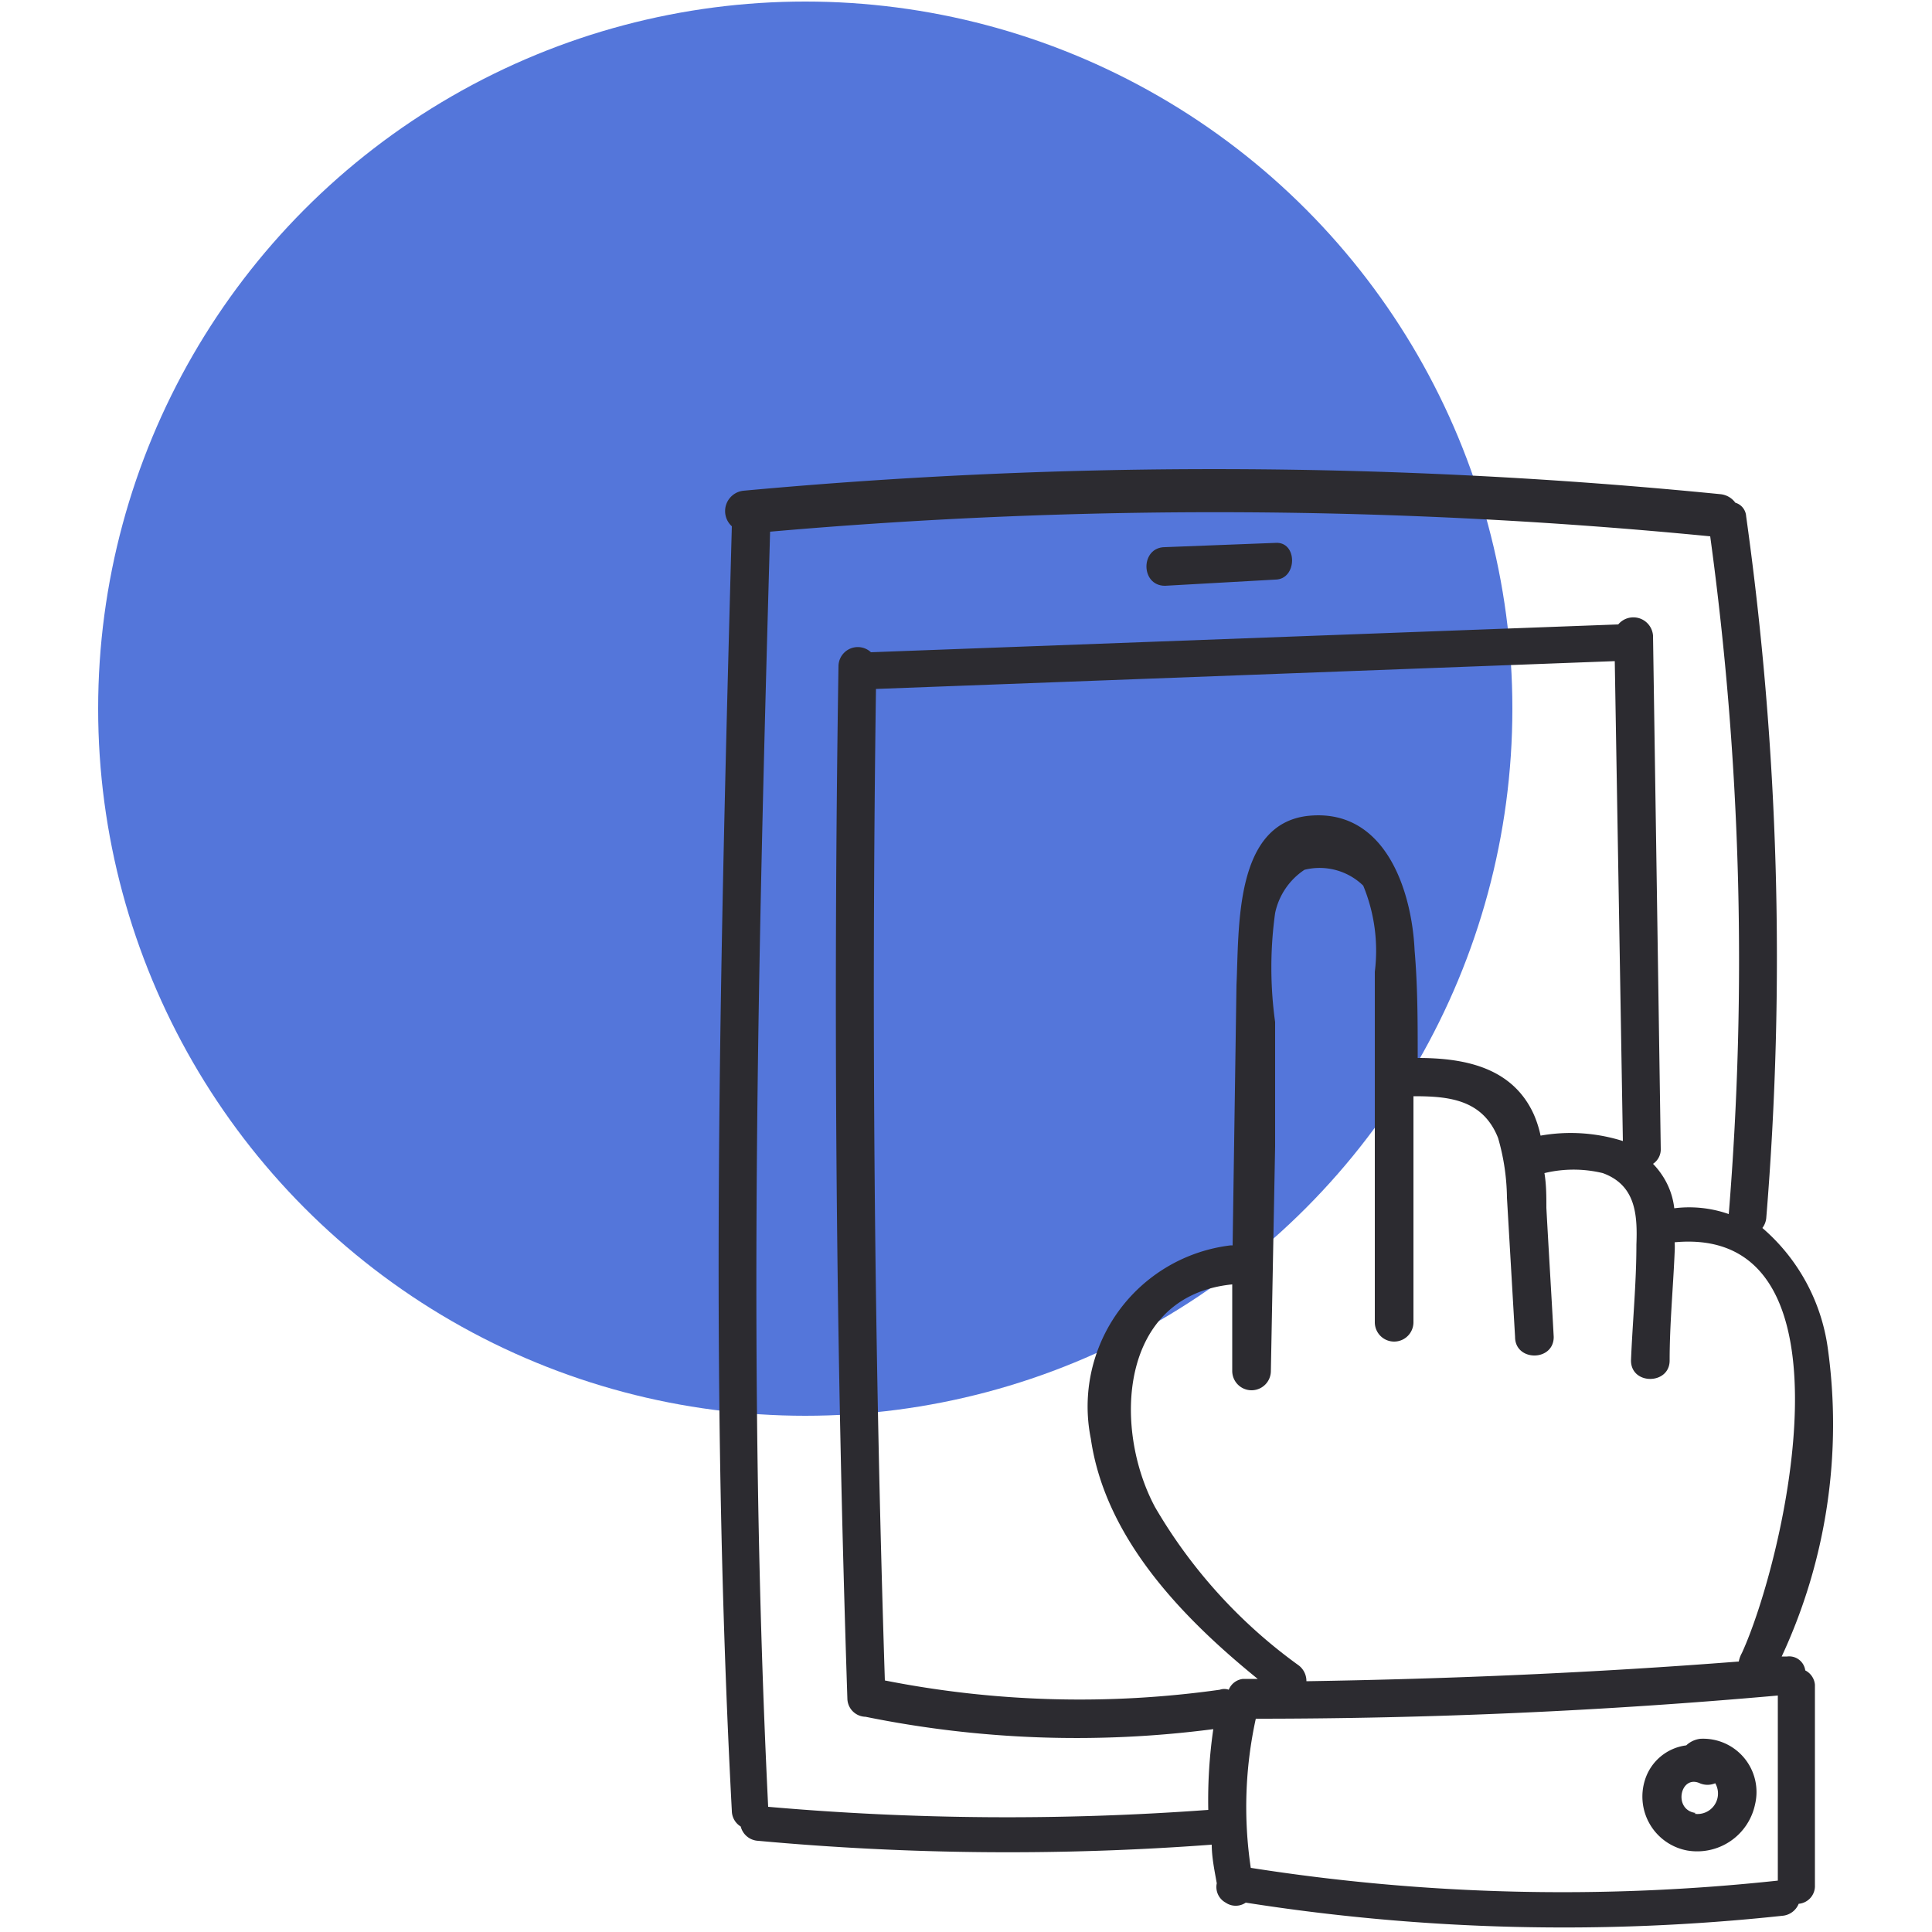 <svg xmlns="http://www.w3.org/2000/svg" id="Layer_1" data-name="Layer 1" viewBox="0 0 50 50"><defs><style>.cls-1{fill:#5476da;}.cls-2{fill:#2c2b30;}</style></defs><title>icon-a</title><circle class="cls-1" cx="20.84" cy="18.34" r="18.3"></circle><path class="cls-2" d="M44,45a.64.64,0,0,0-.36.17,1.29,1.29,0,0,0-1.07.9,1.42,1.42,0,0,0,1.09,1.82,1.53,1.53,0,0,0,1.76-1.19A1.38,1.38,0,0,0,44,45Zm-.11,1.92c-.6-.07-.41-1,.1-.77a.51.51,0,0,0,.4,0A.53.53,0,0,1,43.85,46.94Z"></path><path class="cls-2" d="M46.72,43.23a.42.42,0,0,0-.47-.36h-.14a14.24,14.24,0,0,0,1.19-8,5,5,0,0,0-1.69-3.09.51.51,0,0,0,.1-.25,82.41,82.41,0,0,0-.52-18.17.39.39,0,0,0-.28-.35.54.54,0,0,0-.38-.22,132.72,132.72,0,0,0-25.29-.09.53.53,0,0,0-.3.92s0,0,0,0c-.3,11.08-.59,22.17,0,33.25a.48.48,0,0,0,.23.4.49.49,0,0,0,.45.37,70.8,70.8,0,0,0,11.74.1c0,.33.07.66.13,1a.46.46,0,0,0,.23.5l0,0a.46.46,0,0,0,.52,0,53,53,0,0,0,13.89.34.5.5,0,0,0,.42-.31.46.46,0,0,0,.42-.48l0-5.19A.46.46,0,0,0,46.72,43.23Zm-1.64-.45A.7.7,0,0,0,45,43c-3.72.29-7.45.45-11.19.51a.51.51,0,0,0-.2-.41A13.28,13.28,0,0,1,29.89,39c-1.1-2.06-.92-5.47,2-5.76h0c0,.75,0,1.5,0,2.24a.5.5,0,0,0,1,0L33,29.67,33,26.45a10.26,10.26,0,0,1,0-2.82,1.78,1.78,0,0,1,.76-1.12,1.62,1.62,0,0,1,1.52.41,4.41,4.41,0,0,1,.3,2.23c0,1,0,2,0,2.92l0,6.15a.5.5,0,0,0,1,0c0-1.94,0-3.9,0-5.85.89,0,1.79.07,2.19,1.08A5.76,5.76,0,0,1,39,31l.21,3.6c0,.64,1,.64,1,0-.06-1.11-.13-2.23-.19-3.34,0-.29,0-.6-.05-.9a3.21,3.21,0,0,1,1.51,0c.85.31.9,1.07.87,1.85,0,1-.1,2-.14,3,0,.64,1,.63,1,0,0-.94.09-1.87.13-2.81a2.09,2.09,0,0,0,0-.25C48.23,31.7,46.17,40.4,45.08,42.78Zm-13.28.95a.35.35,0,0,0-.23,0,26,26,0,0,1-8.67-.24q-.41-12.82-.23-25.66l19.12-.72L42,29.53a4.48,4.48,0,0,0-2.13-.14,2.81,2.81,0,0,0-.18-.56c-.56-1.22-1.81-1.45-3-1.45,0-.93,0-1.85-.08-2.78-.07-1.54-.75-3.66-2.71-3.49S32.07,24,32,25.49l-.1,6.74h-.05a4.2,4.2,0,0,0-3.62,5c.37,2.57,2.36,4.63,4.32,6.22h-.38A.45.45,0,0,0,31.8,43.73Zm-.53,3.11a71,71,0,0,1-11.39-.08c-.54-11-.26-22,.05-33h0a131.82,131.82,0,0,1,24.33.12,81,81,0,0,1,.48,17.54,3.09,3.09,0,0,0-1.41-.15,1.93,1.93,0,0,0-.33-.88,2,2,0,0,0-.22-.27.45.45,0,0,0,.2-.4l-.2-13.27a.51.51,0,0,0-.9-.29l-19.34.72a.5.5,0,0,0-.84.35q-.21,13.36.23,26.73a.48.48,0,0,0,.47.47l0,0a27.39,27.39,0,0,0,9,.32A12.76,12.76,0,0,0,31.27,46.84Zm1.1,1.5a10.67,10.67,0,0,1,.13-3.86q6.77,0,13.51-.6c0,1.6,0,3.19,0,4.79A52,52,0,0,1,32.37,48.34Z"></path><path class="cls-2" d="M33,14.05l-2.85.11c-.64,0-.64,1,0,1L33,15C33.58,15,33.59,14,33,14.05Z"></path></svg>
